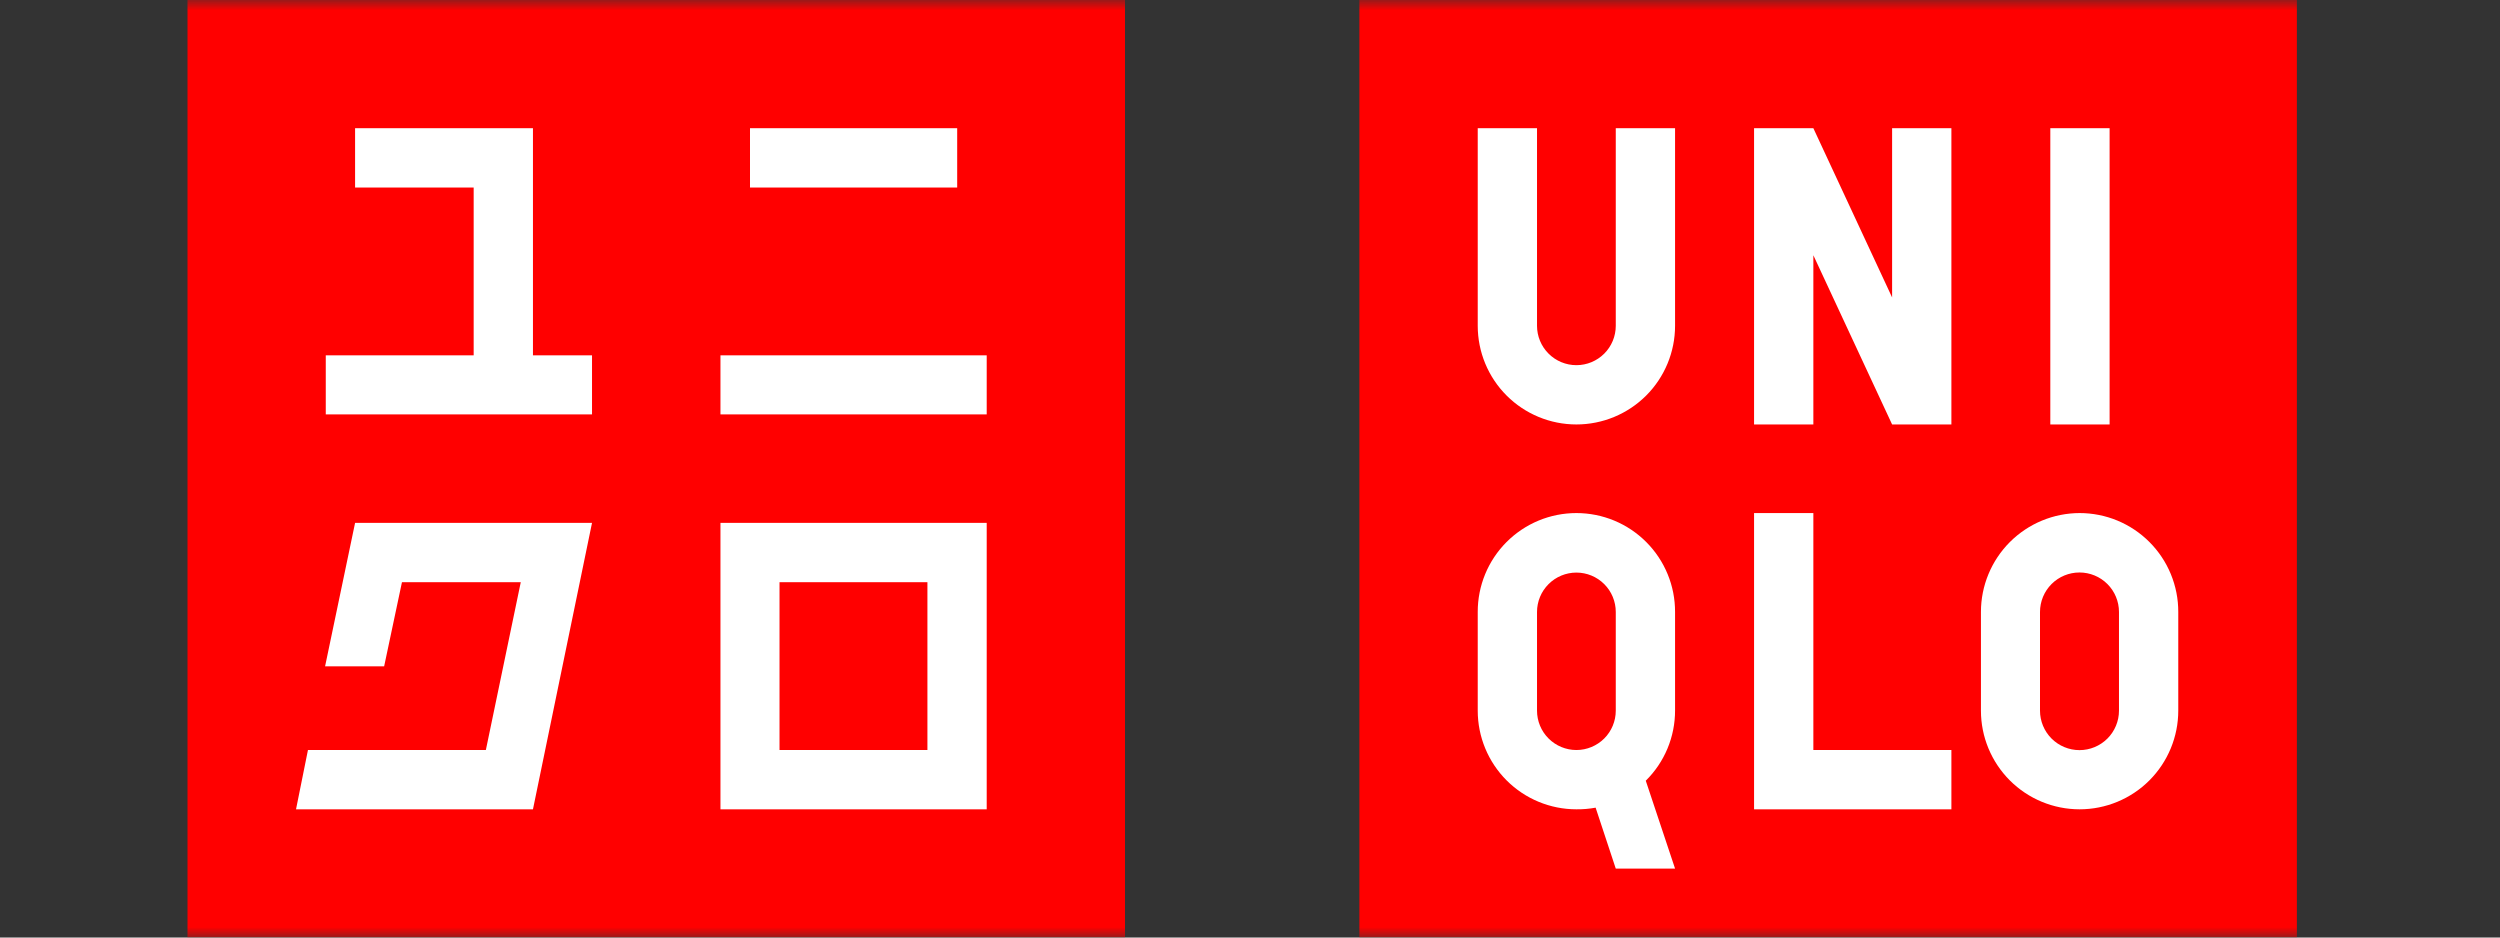 <svg width="120" height="45" viewBox="0 0 120 45" fill="none" xmlns="http://www.w3.org/2000/svg">
<rect x="0" y="0" width="120" height="45" fill="#333333" stroke="none"/>
<mask id="mask0_1846_7144" style="mask-type:alpha" maskUnits="userSpaceOnUse" x="0" y="0" width="120" height="45">
<rect width="120" height="45" fill="#D9D9D9"/>
</mask>
<g mask="url(#mask0_1846_7144)">
<path d="M65.25 0H110.25V45H65.25V0ZM9 0H54V45H9V0Z" fill="#FF0000"/>
<path d="M98.415 6.154H101.261V20.374H98.415V6.154ZM80.403 15.638C80.403 16.894 79.904 18.099 79.016 18.987C78.128 19.875 76.923 20.374 75.667 20.374C74.411 20.374 73.206 19.875 72.318 18.987C71.43 18.099 70.931 16.894 70.931 15.638V6.154H73.777V15.638C73.777 16.139 73.976 16.62 74.331 16.974C74.685 17.329 75.166 17.528 75.667 17.528C76.168 17.528 76.649 17.329 77.004 16.974C77.358 16.62 77.557 16.139 77.557 15.638V6.154H80.403V15.638ZM93.667 38.847H84.195V24.627H87.041V36.001H93.667V38.847ZM93.667 20.374H90.821L87.041 12.252V20.374H84.195V6.154H87.041L90.821 14.277V6.154H93.667V20.374ZM75.667 24.627C75.044 24.627 74.427 24.75 73.852 24.988C73.277 25.227 72.754 25.577 72.314 26.018C71.874 26.459 71.526 26.982 71.288 27.558C71.051 28.134 70.93 28.751 70.931 29.374V34.111C70.931 35.367 71.43 36.571 72.318 37.46C73.206 38.348 74.411 38.847 75.667 38.847C75.977 38.85 76.285 38.824 76.59 38.768L77.557 41.693H80.403L78.997 37.474C79.444 37.033 79.799 36.508 80.04 35.928C80.281 35.349 80.405 34.727 80.403 34.099V29.374C80.405 28.751 80.284 28.134 80.046 27.558C79.809 26.982 79.46 26.459 79.02 26.018C78.58 25.577 78.058 25.227 77.482 24.988C76.907 24.75 76.29 24.627 75.667 24.627ZM77.557 34.111C77.557 34.612 77.358 35.093 77.004 35.447C76.649 35.801 76.168 36.001 75.667 36.001C75.166 36.001 74.685 35.801 74.331 35.447C73.976 35.093 73.777 34.612 73.777 34.111V29.374C73.777 28.873 73.976 28.392 74.331 28.038C74.685 27.683 75.166 27.484 75.667 27.484C76.168 27.484 76.649 27.683 77.004 28.038C77.358 28.392 77.557 28.873 77.557 29.374V34.111ZM99.832 24.627C98.573 24.627 97.366 25.127 96.475 26.017C95.585 26.908 95.085 28.115 95.085 29.374V34.111C95.085 35.367 95.584 36.571 96.472 37.46C97.36 38.348 98.565 38.847 99.821 38.847C101.077 38.847 102.282 38.348 103.17 37.46C104.058 36.571 104.557 35.367 104.557 34.111V29.374C104.559 28.751 104.437 28.134 104.2 27.558C103.963 26.982 103.614 26.459 103.174 26.018C102.734 25.577 102.211 25.227 101.636 24.988C101.061 24.75 100.444 24.627 99.821 24.627M101.711 34.111C101.711 34.613 101.511 35.096 101.156 35.451C100.8 35.806 100.318 36.006 99.815 36.006C99.313 36.006 98.831 35.806 98.475 35.451C98.12 35.096 97.92 34.613 97.92 34.111V29.374C97.92 28.872 98.12 28.389 98.475 28.034C98.831 27.678 99.313 27.479 99.815 27.479C100.318 27.479 100.8 27.678 101.156 28.034C101.511 28.389 101.711 28.872 101.711 29.374V34.111ZM34.582 17.055H47.362V19.89H34.582V17.055ZM36 6.154H45.945V9.001H36V6.154ZM25.582 6.154H17.044V9.001H22.736V17.055H15.637V19.89H28.417V17.055H25.582V6.154ZM34.582 25.099V38.847H47.362V25.099H34.582ZM44.516 36.001H37.417V27.945H44.516V36.001ZM17.044 25.099L15.604 31.984H18.439L19.294 27.945H24.997L23.321 36.001H14.782L14.209 38.847H25.582L28.417 25.099H17.044Z" fill="white"/>
</g>
</svg>
